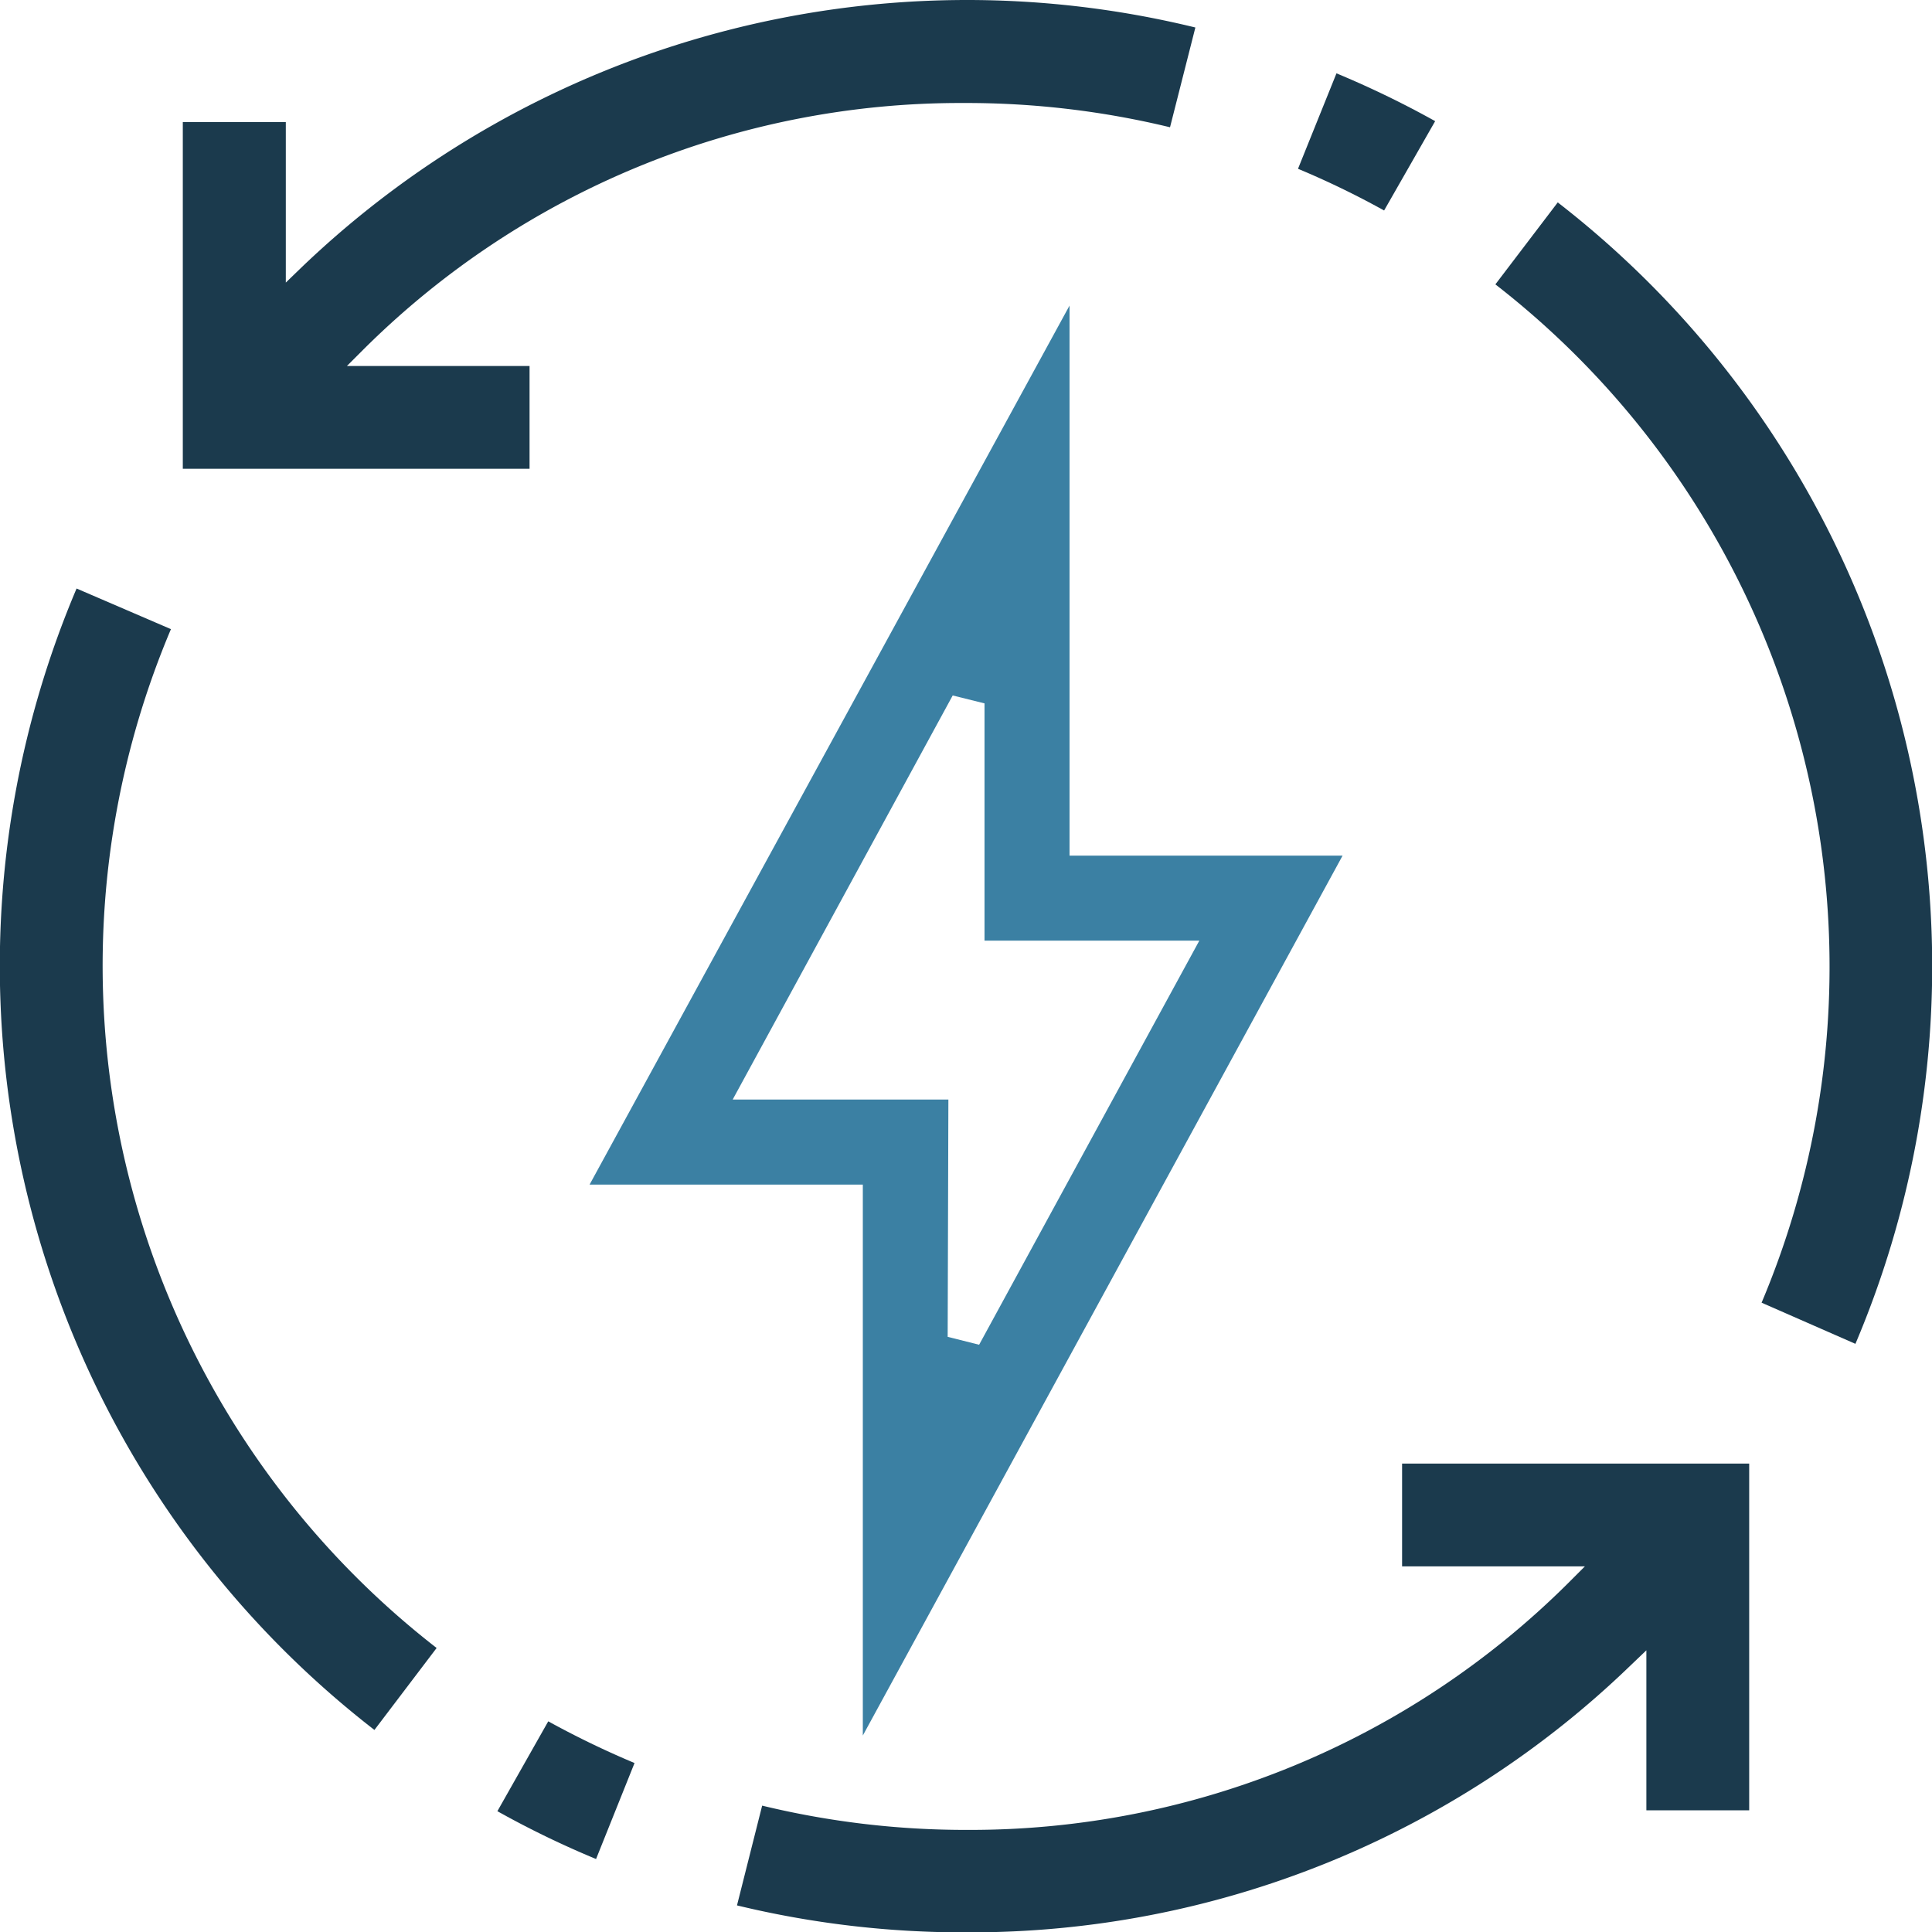 <svg xmlns="http://www.w3.org/2000/svg" viewBox="0 0 107.48 107.5"><defs><style>.cls-1{fill:#3b80a3;}.cls-2{fill:#1b3a4d;}</style></defs><title>icon-3</title><g id="圖層_2" data-name="圖層 2"><g id="圖層_1-2" data-name="圖層 1"><g id="icon-3"><path class="cls-1" d="M48,65.9H32.8L59.5,17V47.6H74.69L48,96.55Zm4.72,8.47,1.75.44L66.72,52.33H54.77V39.13L53,38.69,40.76,61.17h12Z"/><path class="cls-2" d="M77,11.71a48,48,0,0,0-4.79-2.32l2.14-5.31a53.38,53.38,0,0,1,5.49,2.66Z"/><path class="cls-2" d="M98,72.47A48.06,48.06,0,0,0,83.19,15.82l3.47-4.56a53.77,53.77,0,0,1,16.56,63.5Z"/><path class="cls-2" d="M33.16,103.42a52.4,52.4,0,0,1-5.49-2.66l2.83-5a50.46,50.46,0,0,0,4.8,2.32Z"/><path class="cls-2" d="M20.83,96.24A53.76,53.76,0,0,1,4.26,32.74L9.51,35A48.05,48.05,0,0,0,24.29,91.68Z"/><path class="cls-2" d="M10.17,26.08V6.79H15.9v8.93l.89-.86A53.51,53.51,0,0,1,66.5,1.53L65.09,7.08A48.2,48.2,0,0,0,53.74,5.73h-.19A47.07,47.07,0,0,0,20.21,19.45l-.91.91H29.46v5.72Z"/><path class="cls-2" d="M53.74,107.5A53.65,53.65,0,0,1,41,106l1.4-5.55a48.1,48.1,0,0,0,11.33,1.35h.17A47.14,47.14,0,0,0,87.26,88.05l.91-.91H78V81.42H97.31v19.29H91.59v-8.9l-.9.86a52.85,52.85,0,0,1-36.8,14.83Z"/></g></g></g></svg>